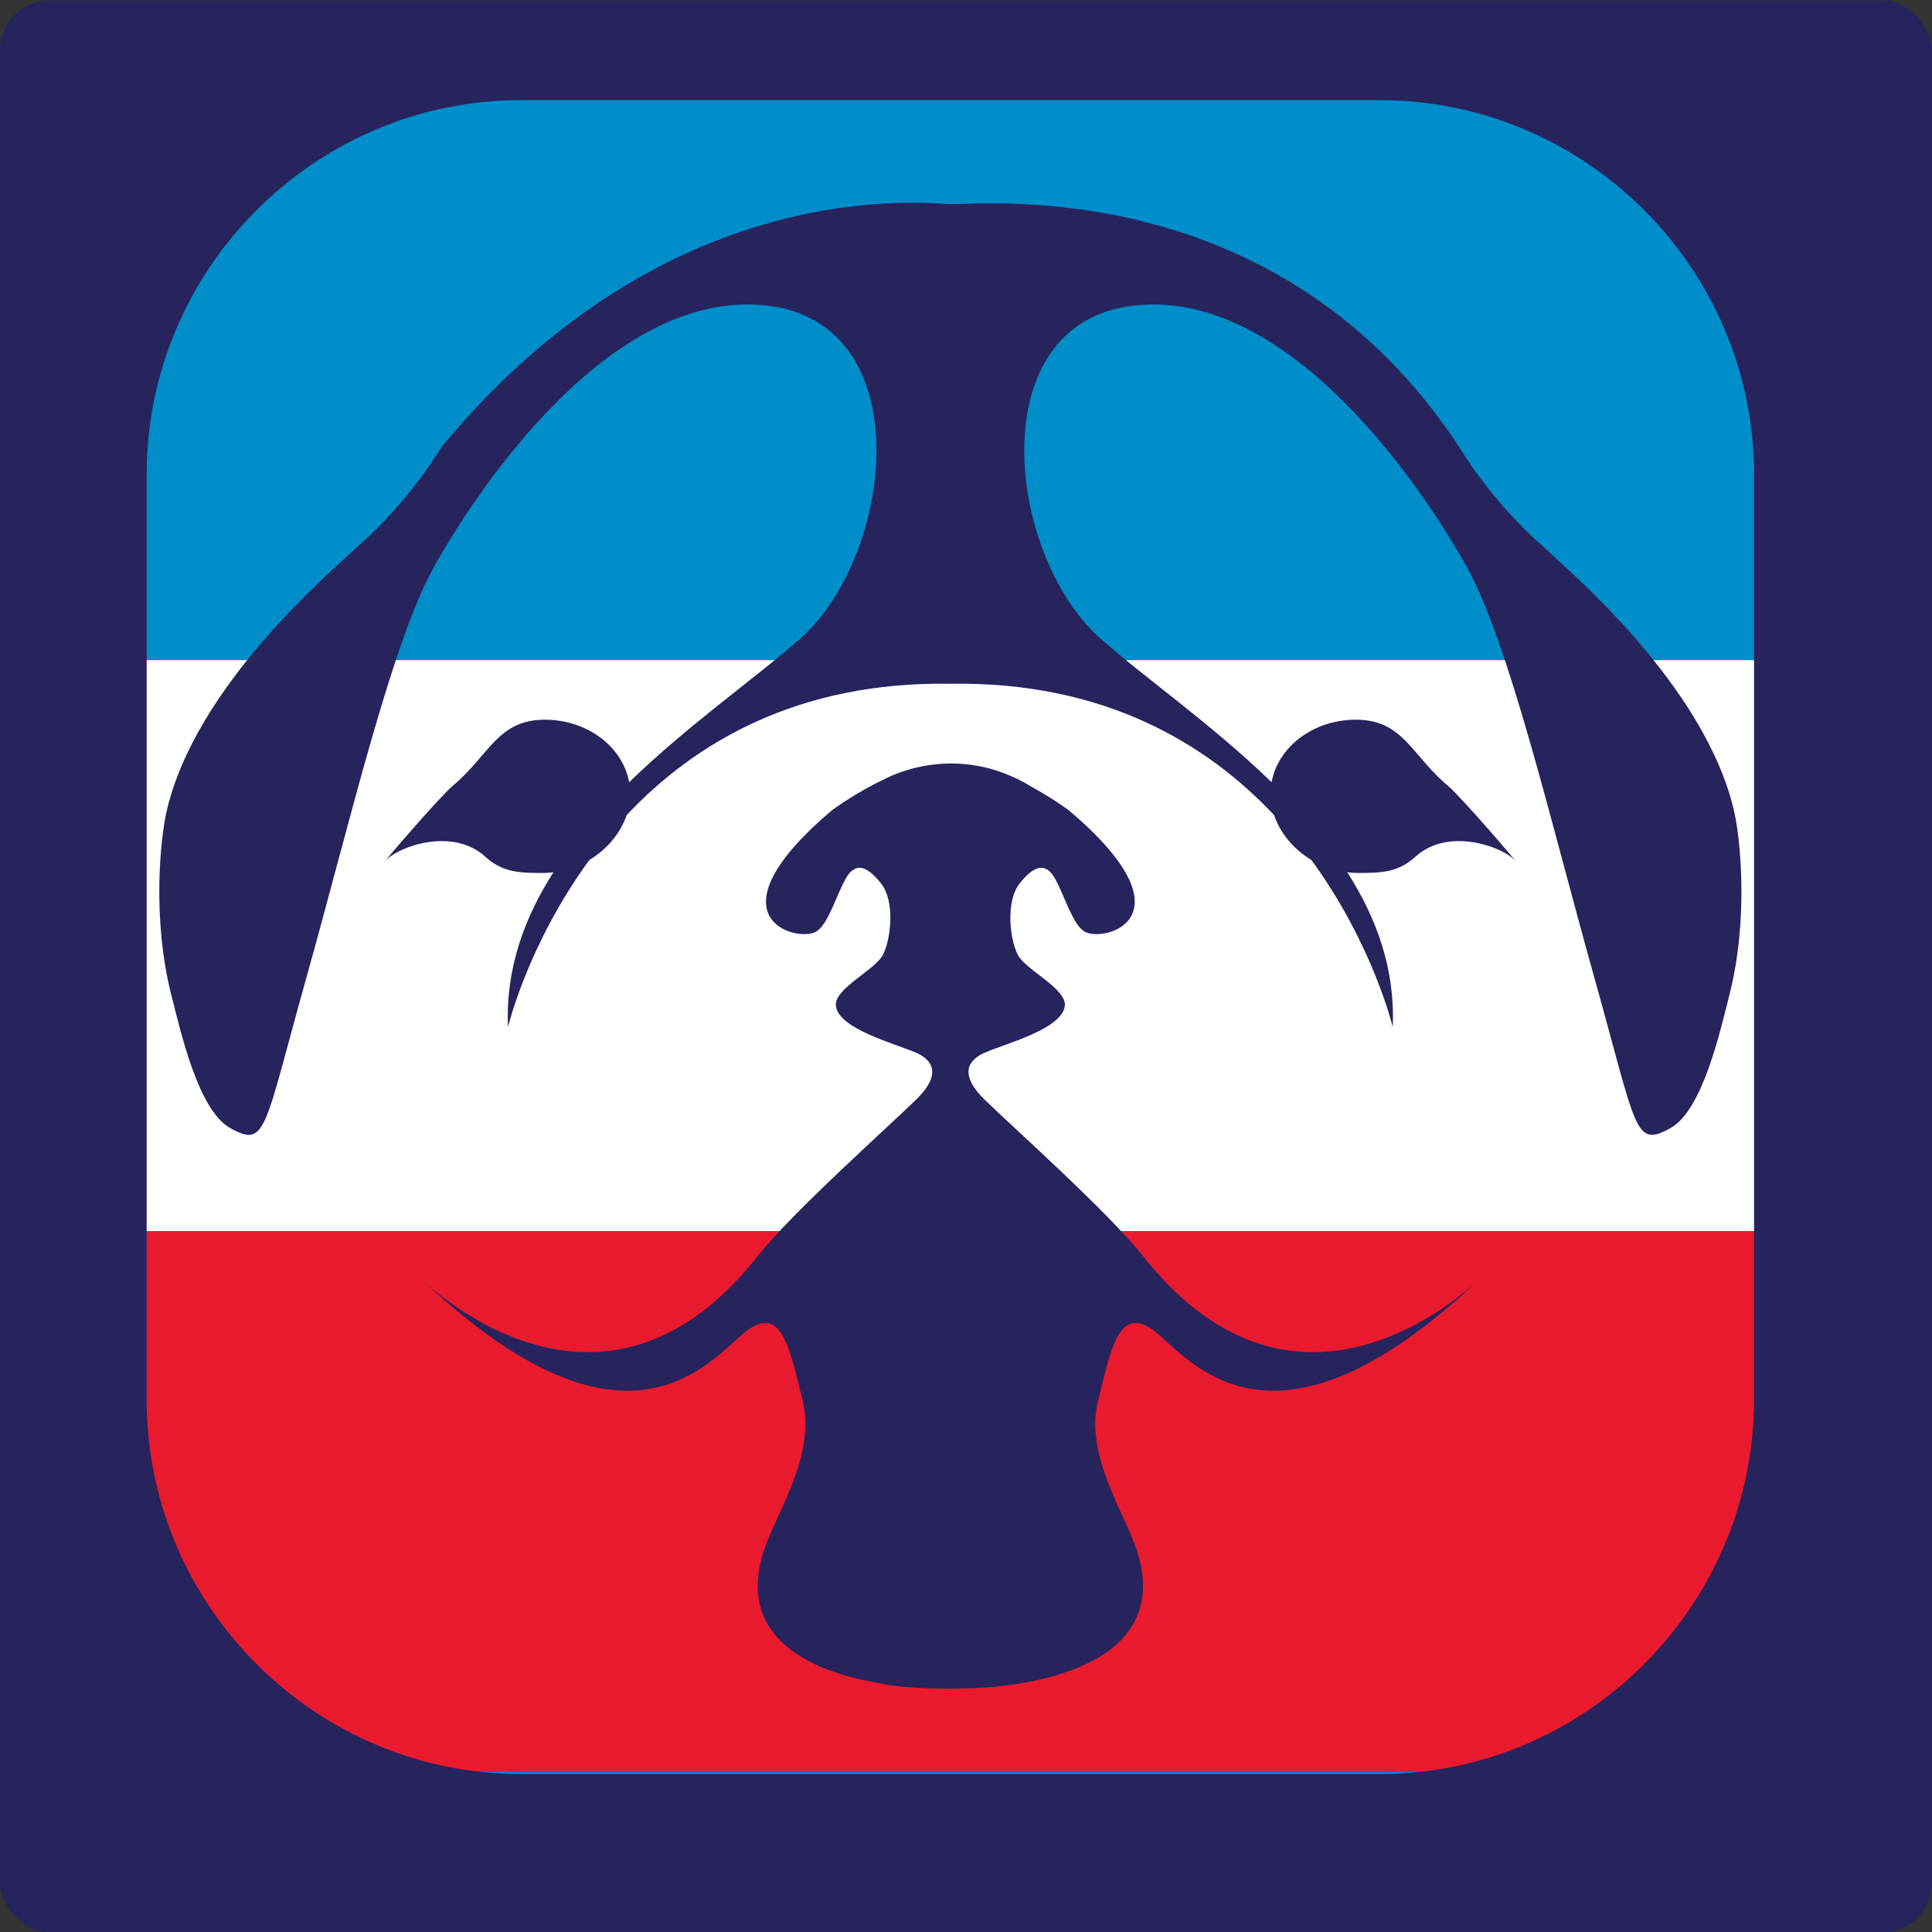 <?xml version="1.0" encoding="UTF-8"?><svg id="uuid-8f84c0b4-4b7b-4964-a121-d514a7a34579" xmlns="http://www.w3.org/2000/svg" viewBox="0 0 296 296"><rect x="0" y="0" width="296" height="296" fill="#333333" stroke="none"/><rect x="0" y=".067" width="296" height="296" rx="7.657" ry="7.657" fill="#27235d"/><path d="m79.811,271.8h131.585c1.977,0,3.931-.102,5.858-.3H73.953c1.927.198,3.881.3,5.858.3Z" fill="#008eca"/><path d="m268.737,72.687c0-31.538-25.803-57.341-57.341-57.341H79.811c-31.538,0-57.341,25.803-57.341,57.341v28.45h246.267v-28.45Z" fill="#008eca"/><polygon points="22.47 101.137 22.47 188.619 267.67 188.619 268.737 188.619 268.737 101.137 22.47 101.137" fill="#fff"/><path d="m267.67,188.619H22.47v25.84c0,29.561,22.67,54.083,51.483,57.041h143.3c25.167-2.584,45.637-21.623,50.417-46.099.693-3.546,1.067-7.202,1.067-10.942v-25.84h-1.067Z" fill="#e91a2e"/><g><g><path d="m65.123,196.511c-.587-.55-1.169-1.086-1.77-1.669,0,0,.632.662,1.77,1.669Z" fill="#27235d"/><path d="m175.125,192.445c-5.286-6.691-19.847-19.654-24.267-23.968-4.629-4.518-1.648-6.473,0-7.19,3.263-1.42,11.908-3.652,12.283-7.19.279-2.635-5.955-5.445-7.19-7.789-1.27-2.409-1.873-8.194.225-10.89,2.097-2.696,3.97-3.491,5.468-.794,1.498,2.696,2.685,6.986,4.494,8.089,2.959,1.805,17.077-2.097-2.397-18.575,0,0-2.427-1.803-5.567-3.515-.007-.004-.012-.008-.019-.013-12.017-7.43-22.775-1.168-22.775-1.168v.004c-4.195,1.934-7.912,4.692-7.912,4.692-19.474,16.478-5.355,20.38-2.397,18.575,1.808-1.103,2.996-5.393,4.494-8.089,1.498-2.696,3.37-1.902,5.467.794,2.097,2.696,1.494,8.481.225,10.89-1.236,2.344-7.469,5.154-7.19,7.789.375,3.539,9.021,5.77,12.284,7.19,1.648.717,4.629,2.672,0,7.19-4.42,4.314-18.982,17.276-24.267,23.968-21.262,26.918-44.486,9.792-50.959,4.066,29.293,27.411,42.095,13.798,48.263,8.218,6.291-5.692,7.49,1.498,9.587,9.887,2.097,8.389-4.195,17.388-5.992,23.069-4.398,13.903,8.406,18.586,17.545,20.165.001,0,.002.001.003.002,3.913.92,10.341.893,13.798.798,0,0,0,.007,0,.007,0,0,32.534.005,25.898-20.972-1.797-5.681-8.089-14.68-5.992-23.069,2.097-8.389,3.295-15.579,9.587-9.887,6.168,5.58,18.97,19.194,48.263-8.218-6.473,5.726-29.696,22.853-50.959-4.066Z" fill="#27235d"/><path d="m226.083,196.511c1.138-1.007,1.77-1.669,1.77-1.669-.6.583-1.183,1.119-1.77,1.669Z" fill="#27235d"/></g><path d="m265.751,124.607c-4.335-19.736-26.097-37.701-28.779-40.376-.147-.147-.294-.281-.45-.417-8.091-7.001-12.97-15.344-12.97-15.344-27.499-41.906-72.795-37.071-77.948-37.2-4.067-.101-43.171-4.848-77.948,37.2,0,0-4.88,8.343-12.97,15.344-.157.136-.303.27-.45.417-2.682,2.675-24.444,20.639-28.779,40.376-.813,3.701-2.257,16.055.852,28.077,1.305,5.047,4.001,17.414,8.978,20.157,5.569,3.069,5.088.354,11.692-23.191s12.991-51.071,19.487-62.755c6.496-11.684,26.957-42.58,50.774-40.108,23.817,2.472,19.812,38.198,5.413,51.006-6.7,5.96-17.141,13.195-26.265,22.051-.982-5.426-6.386-9.581-12.925-9.581-7.235,0-8.552,5.505-14.074,10.111-2.079,1.735-11.386,12.602-10.177,11.347,1.949-2.022,10.139-5.038,15.156-.449,2.707,2.475,5.453,2.472,8.877,2.472.522,0,1.035-.039,1.543-.098-4.519,7.051-7.351,14.912-6.956,23.691,0,0,3.021-12.676,12.461-25.581,2.705-1.625,4.776-4.097,5.712-6.877,10.373-11.014,26.126-20.504,49.599-20.121,23.473-.383,39.225,9.107,49.599,20.121.936,2.78,3.006,5.252,5.711,6.877,9.44,12.905,12.461,25.581,12.461,25.581.395-8.778-2.437-16.64-6.956-23.691.508.059,1.021.098,1.543.098,3.424,0,6.171.003,8.877-2.472,5.017-4.588,13.208-1.573,15.156.449,1.209,1.255-8.097-9.613-10.177-11.347-5.522-4.606-6.839-10.111-14.074-10.111-6.539,0-11.943,4.155-12.925,9.581-9.124-8.857-19.565-16.092-26.266-22.051-14.399-12.808-18.405-48.534,5.413-51.006,23.818-2.472,44.279,28.424,50.775,40.108,6.495,11.684,12.883,39.21,19.487,62.755,6.604,23.546,6.124,26.26,11.692,23.191,4.977-2.743,7.672-15.111,8.978-20.157,3.11-12.022,1.665-24.376.852-28.077Z" fill="#27235d"/></g></svg>